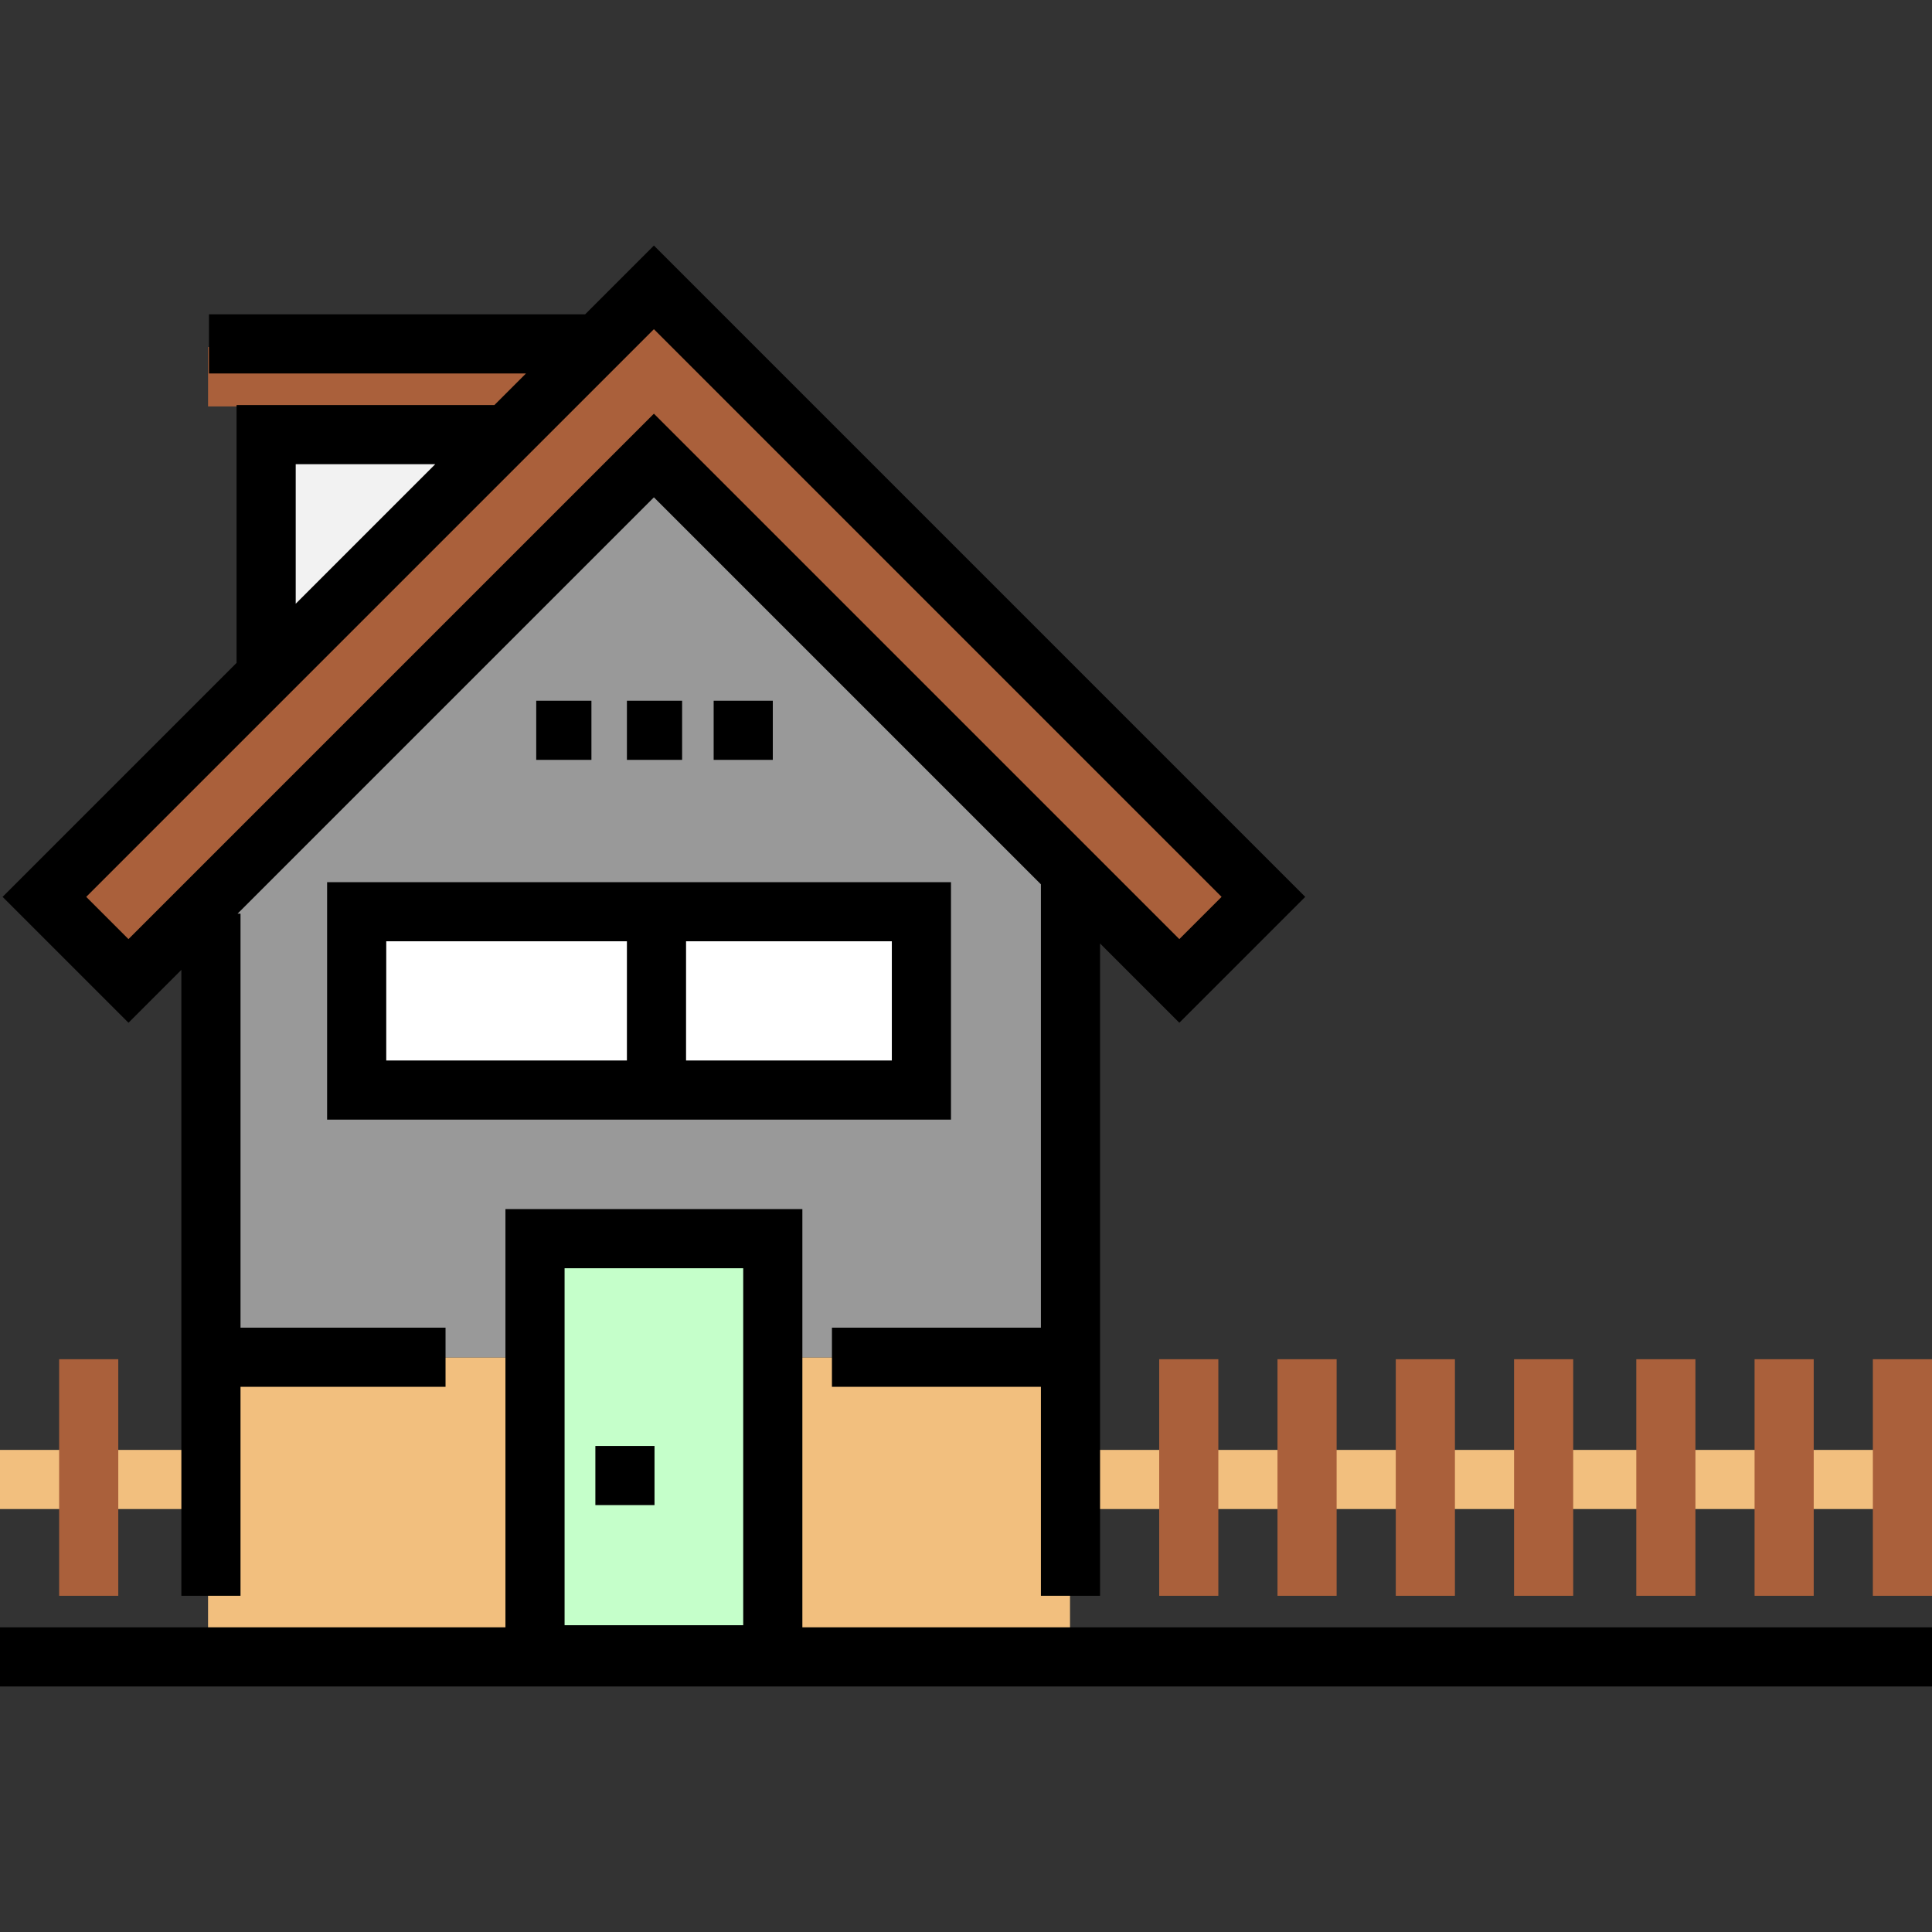<?xml version="1.0" encoding="iso-8859-1"?>
<!-- Generator: Adobe Illustrator 19.0.0, SVG Export Plug-In . SVG Version: 6.00 Build 0)  -->
<svg version="1.1" id="Layer_1" xmlns="http://www.w3.org/2000/svg" xmlns:xlink="http://www.w3.org/1999/xlink" x="0px" y="0px"
	 viewBox="0 0 512 512" style="enable-background:new 0 0 512 512;" xml:space="preserve">
<rect x="0" y="0" width="512" height="512" fill="#333333" stroke="none"/>
<g>
	<rect x="284.212" y="384.241" style="fill:#F2BF7E;" width="220.473" height="15.673"/>
	<rect y="384.241" style="fill:#F2BF7E;" width="55.38" height="15.673"/>
</g>
<g>
	<rect x="15.673" y="360.208" style="fill:#AA603B;" width="15.673" height="62.694"/>
	<rect x="307.2" y="360.208" style="fill:#AA603B;" width="15.673" height="62.694"/>
	<rect x="338.547" y="360.208" style="fill:#AA603B;" width="15.673" height="62.694"/>
	<rect x="369.894" y="360.208" style="fill:#AA603B;" width="15.673" height="62.694"/>
	<rect x="401.241" y="360.208" style="fill:#AA603B;" width="15.673" height="62.694"/>
	<rect x="433.633" y="360.208" style="fill:#AA603B;" width="15.673" height="62.694"/>
	<rect x="464.98" y="360.208" style="fill:#AA603B;" width="15.673" height="62.694"/>
	<rect x="496.327" y="360.208" style="fill:#AA603B;" width="15.673" height="62.694"/>
	<rect x="55.138" y="91.952" style="fill:#AA603B;" width="86.645" height="15.757"/>
</g>
<polygon style="fill:#F2F2F2;" points="71.053,115.697 71.053,178.602 133.907,115.697 "/>
<g>
	<polygon style="fill:#AA603B;" points="334.815,237.678 173.291,76.154 11.768,237.678 34.047,259.956 173.291,120.712 
		312.536,259.956 	"/>
</g>
<polygon style="fill:#999999;" points="283.568,359.769 55.138,359.769 55.138,241.616 173.291,123.464 283.568,233.739 "/>
<rect x="94.521" y="241.612" style="fill:#FFFFFF;" width="149.661" height="47.261"/>
<rect x="141.782" y="328.266" style="fill:#C5FFCA;" width="63.018" height="110.279"/>
<g>
	<rect x="204.8" y="359.769" style="fill:#F2BF7E;" width="78.764" height="78.764"/>
	<rect x="55.138" y="359.769" style="fill:#F2BF7E;" width="86.645" height="78.764"/>
</g>
<path d="M212.635,431.256V320.425h-78.688v110.83H0v15.673h512v-15.673H212.635V431.256z M149.62,336.098h47.341v94.603H149.62
	L149.62,336.098L149.62,336.098z"/>
<path d="M62.694,107.338v68.331L0.684,237.678l33.362,33.362l14.019-14.019v165.875h15.673v-55.38h54.335v-15.673H63.739V242.128
	h-0.782l110.335-110.334l102.561,102.562v117.486h-55.38v15.673h55.38v55.38h15.673V250.03l21.009,21.009l33.363-33.361
	L173.291,65.072l-18.233,18.233H55.38v15.673h84.005l-8.359,8.359C131.025,107.338,62.694,107.338,62.694,107.338z M78.367,123.011
	h36.984l-36.984,36.984V123.011z M173.291,87.237l150.441,150.441l-11.197,11.196L173.291,109.63L34.046,248.874L22.85,237.678
	L173.291,87.237z"/>
<rect x="157.78" y="383.196" width="15.673" height="15.673"/>
<path d="M86.686,233.78v62.934H252.02V233.78H86.686z M102.359,249.453h63.78v31.587h-63.78V249.453z M236.346,281.04h-54.534
	v-31.587h54.534L236.346,281.04L236.346,281.04z"/>
<rect x="142.106" y="185.7" width="14.629" height="15.673"/>
<rect x="166.139" y="185.7" width="14.629" height="15.673"/>
<rect x="189.127" y="185.7" width="15.673" height="15.673"/>
<g>
</g>
<g>
</g>
<g>
</g>
<g>
</g>
<g>
</g>
<g>
</g>
<g>
</g>
<g>
</g>
<g>
</g>
<g>
</g>
<g>
</g>
<g>
</g>
<g>
</g>
<g>
</g>
<g>
</g>
</svg>
